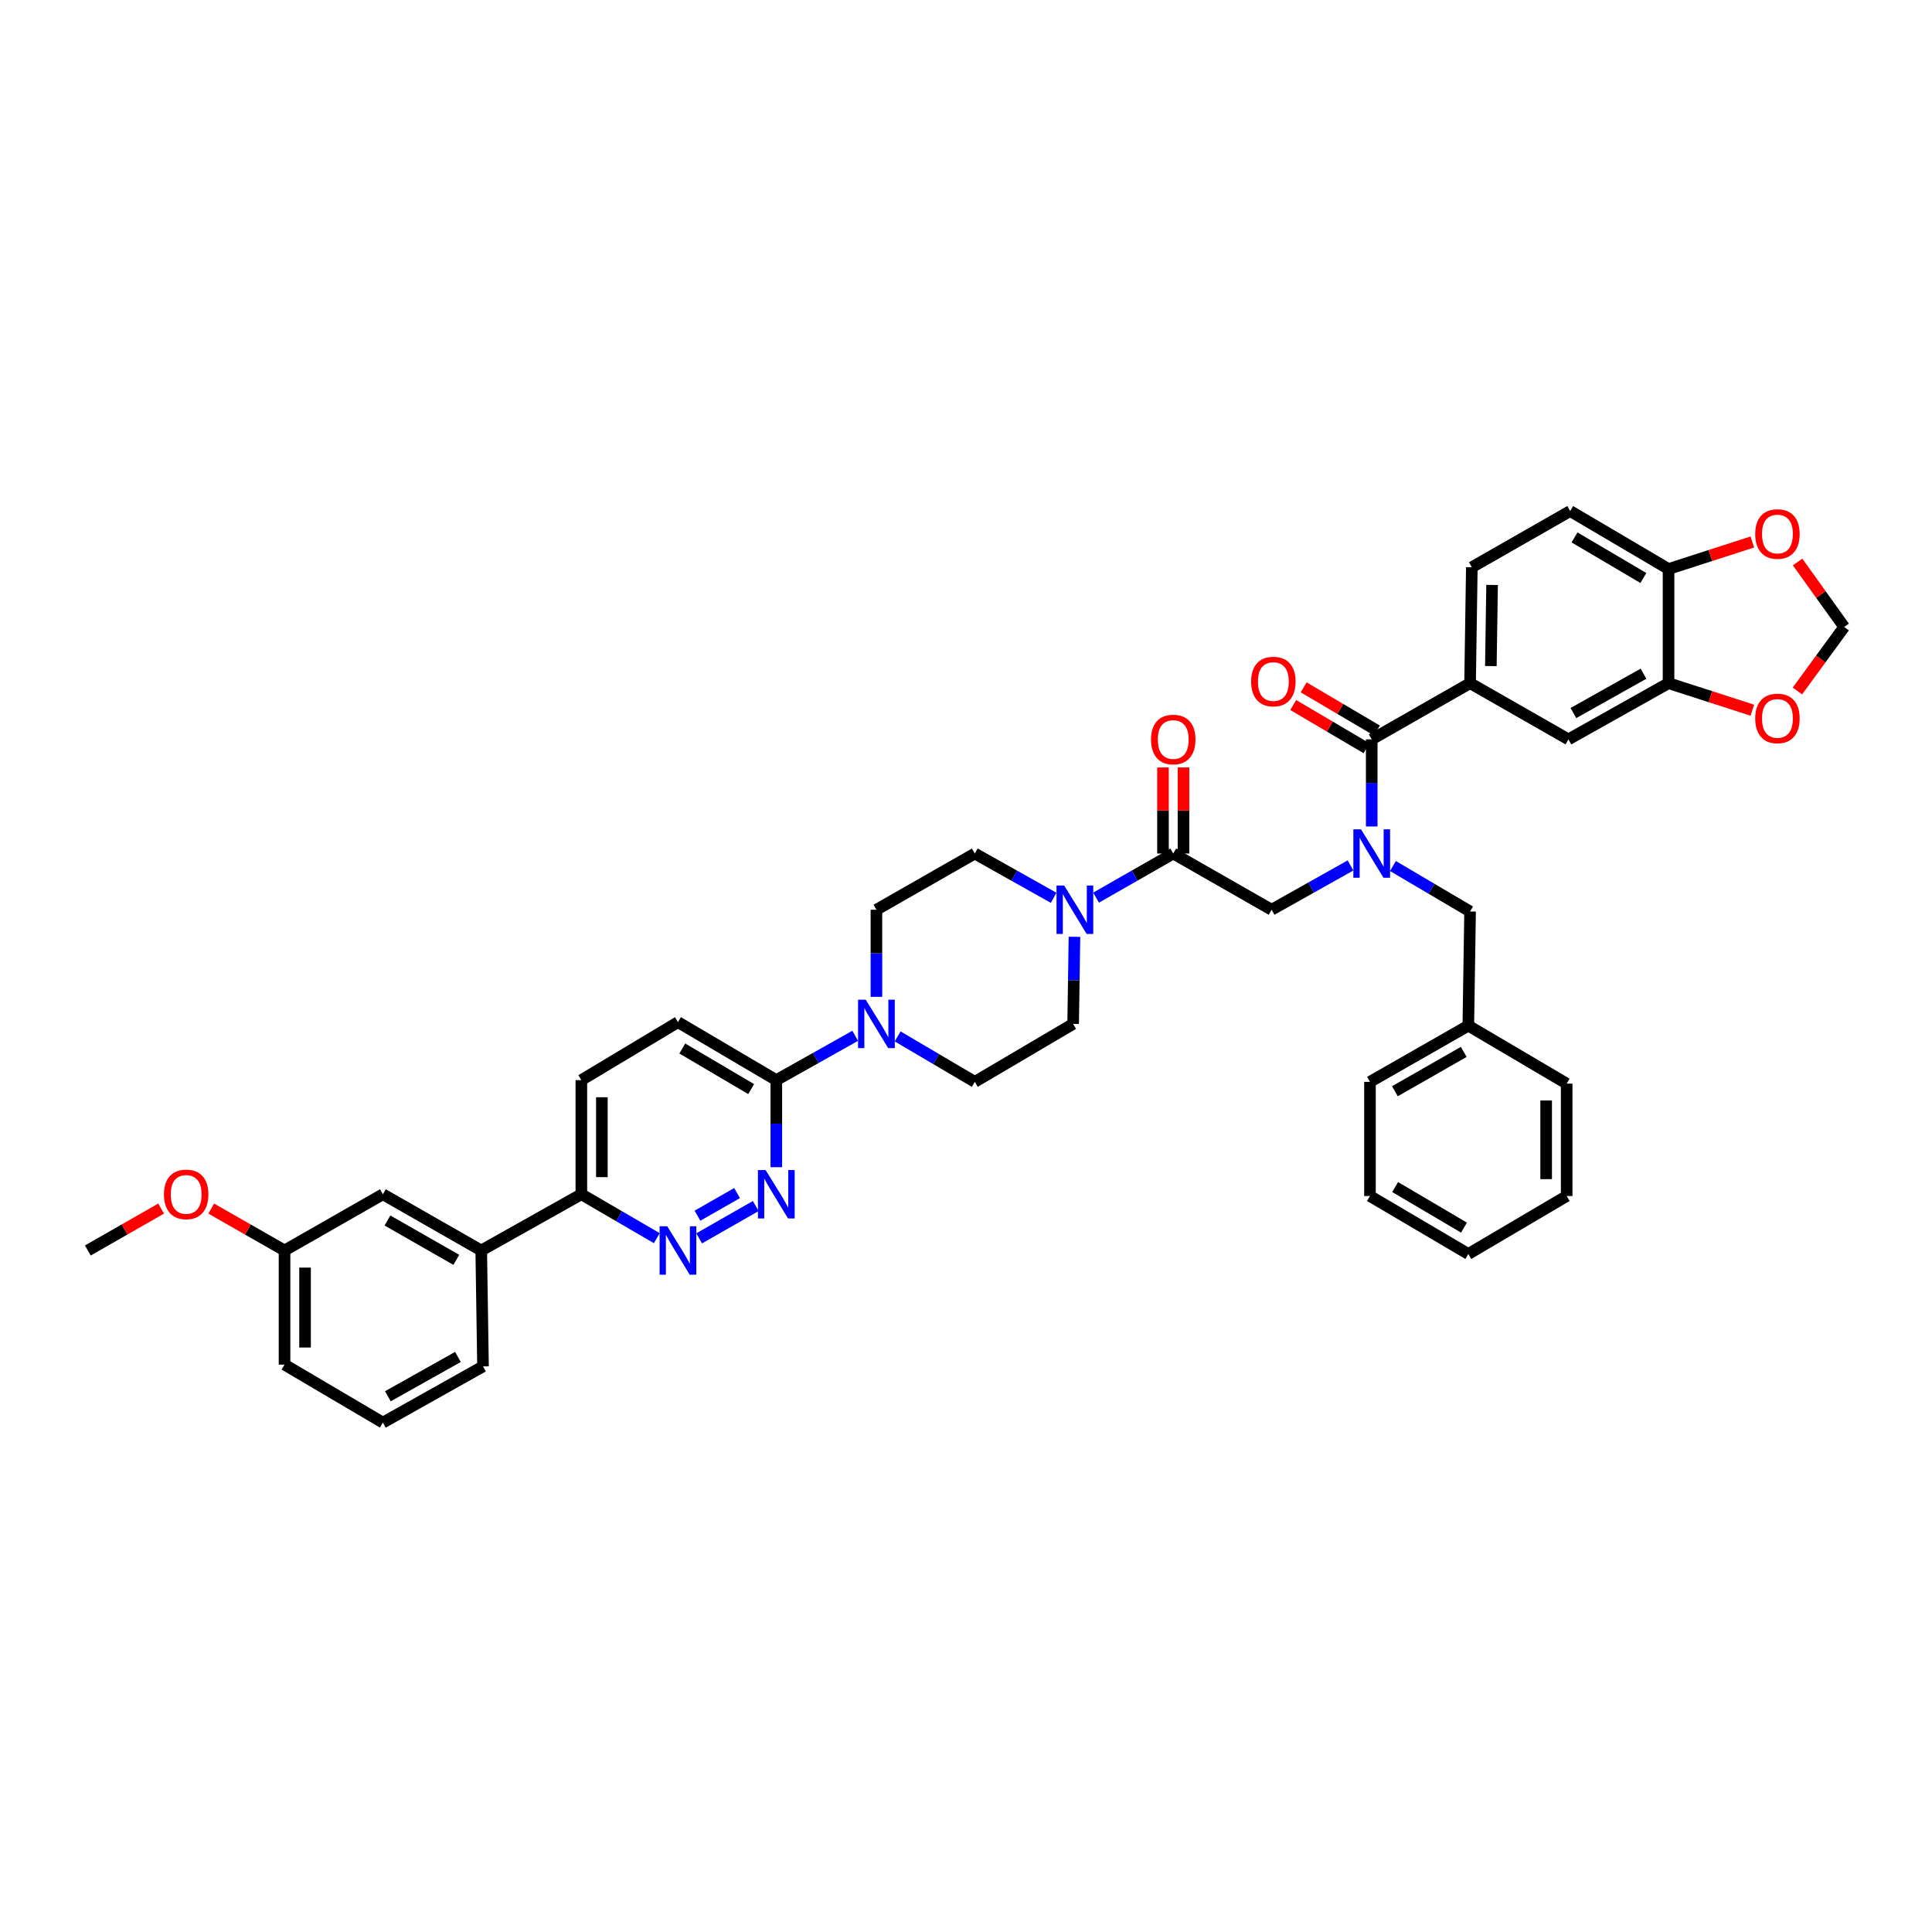 <?xml version='1.0' encoding='iso-8859-1'?>
<svg version='1.1' baseProfile='full'
              xmlns='http://www.w3.org/2000/svg'
                      xmlns:rdkit='http://www.rdkit.org/xml'
                      xmlns:xlink='http://www.w3.org/1999/xlink'
                  xml:space='preserve'
width='1000px' height='1000px' viewBox='0 0 1000 1000'>
<!-- END OF HEADER -->
<rect style='opacity:1.0;fill:#FFFFFF;stroke:none' width='1000' height='1000' x='0' y='0'> </rect>
<path class='bond-0' d='M 720.981,448.258 L 740.945,460.024' style='fill:none;fill-rule:evenodd;stroke:#0000FF;stroke-width:6px;stroke-linecap:butt;stroke-linejoin:miter;stroke-opacity:1' />
<path class='bond-0' d='M 740.945,460.024 L 760.91,471.79' style='fill:none;fill-rule:evenodd;stroke:#000000;stroke-width:6px;stroke-linecap:butt;stroke-linejoin:miter;stroke-opacity:1' />
<path class='bond-1' d='M 699.011,447.957 L 678.596,459.419' style='fill:none;fill-rule:evenodd;stroke:#0000FF;stroke-width:6px;stroke-linecap:butt;stroke-linejoin:miter;stroke-opacity:1' />
<path class='bond-1' d='M 678.596,459.419 L 658.181,470.882' style='fill:none;fill-rule:evenodd;stroke:#000000;stroke-width:6px;stroke-linecap:butt;stroke-linejoin:miter;stroke-opacity:1' />
<path class='bond-2' d='M 710,427.78 L 710,405.24' style='fill:none;fill-rule:evenodd;stroke:#0000FF;stroke-width:6px;stroke-linecap:butt;stroke-linejoin:miter;stroke-opacity:1' />
<path class='bond-2' d='M 710,405.24 L 710,382.7' style='fill:none;fill-rule:evenodd;stroke:#000000;stroke-width:6px;stroke-linecap:butt;stroke-linejoin:miter;stroke-opacity:1' />
<path class='bond-3' d='M 812.729,264.516 L 863.633,294.519' style='fill:none;fill-rule:evenodd;stroke:#000000;stroke-width:6px;stroke-linecap:butt;stroke-linejoin:miter;stroke-opacity:1' />
<path class='bond-3' d='M 814.972,278.164 L 850.605,299.166' style='fill:none;fill-rule:evenodd;stroke:#000000;stroke-width:6px;stroke-linecap:butt;stroke-linejoin:miter;stroke-opacity:1' />
<path class='bond-4' d='M 812.729,264.516 L 761.818,293.605' style='fill:none;fill-rule:evenodd;stroke:#000000;stroke-width:6px;stroke-linecap:butt;stroke-linejoin:miter;stroke-opacity:1' />
<path class='bond-5' d='M 612.58,441.787 L 612.58,419.512' style='fill:none;fill-rule:evenodd;stroke:#000000;stroke-width:6px;stroke-linecap:butt;stroke-linejoin:miter;stroke-opacity:1' />
<path class='bond-5' d='M 612.58,419.512 L 612.58,397.238' style='fill:none;fill-rule:evenodd;stroke:#FF0000;stroke-width:6px;stroke-linecap:butt;stroke-linejoin:miter;stroke-opacity:1' />
<path class='bond-5' d='M 601.962,441.787 L 601.962,419.512' style='fill:none;fill-rule:evenodd;stroke:#000000;stroke-width:6px;stroke-linecap:butt;stroke-linejoin:miter;stroke-opacity:1' />
<path class='bond-5' d='M 601.962,419.512 L 601.962,397.238' style='fill:none;fill-rule:evenodd;stroke:#FF0000;stroke-width:6px;stroke-linecap:butt;stroke-linejoin:miter;stroke-opacity:1' />
<path class='bond-6' d='M 607.271,441.787 L 658.181,470.882' style='fill:none;fill-rule:evenodd;stroke:#000000;stroke-width:6px;stroke-linecap:butt;stroke-linejoin:miter;stroke-opacity:1' />
<path class='bond-7' d='M 607.271,441.787 L 587.301,453.2' style='fill:none;fill-rule:evenodd;stroke:#000000;stroke-width:6px;stroke-linecap:butt;stroke-linejoin:miter;stroke-opacity:1' />
<path class='bond-7' d='M 587.301,453.2 L 567.331,464.612' style='fill:none;fill-rule:evenodd;stroke:#0000FF;stroke-width:6px;stroke-linecap:butt;stroke-linejoin:miter;stroke-opacity:1' />
<path class='bond-8' d='M 712.696,378.126 L 693.731,366.95' style='fill:none;fill-rule:evenodd;stroke:#000000;stroke-width:6px;stroke-linecap:butt;stroke-linejoin:miter;stroke-opacity:1' />
<path class='bond-8' d='M 693.731,366.95 L 674.766,355.773' style='fill:none;fill-rule:evenodd;stroke:#FF0000;stroke-width:6px;stroke-linecap:butt;stroke-linejoin:miter;stroke-opacity:1' />
<path class='bond-8' d='M 707.304,387.274 L 688.34,376.098' style='fill:none;fill-rule:evenodd;stroke:#000000;stroke-width:6px;stroke-linecap:butt;stroke-linejoin:miter;stroke-opacity:1' />
<path class='bond-8' d='M 688.34,376.098 L 669.375,364.921' style='fill:none;fill-rule:evenodd;stroke:#FF0000;stroke-width:6px;stroke-linecap:butt;stroke-linejoin:miter;stroke-opacity:1' />
<path class='bond-9' d='M 710,382.7 L 760.91,353.605' style='fill:none;fill-rule:evenodd;stroke:#000000;stroke-width:6px;stroke-linecap:butt;stroke-linejoin:miter;stroke-opacity:1' />
<path class='bond-10' d='M 761.818,293.605 L 760.91,353.605' style='fill:none;fill-rule:evenodd;stroke:#000000;stroke-width:6px;stroke-linecap:butt;stroke-linejoin:miter;stroke-opacity:1' />
<path class='bond-10' d='M 772.3,302.765 L 771.664,344.766' style='fill:none;fill-rule:evenodd;stroke:#000000;stroke-width:6px;stroke-linecap:butt;stroke-linejoin:miter;stroke-opacity:1' />
<path class='bond-11' d='M 760.91,353.605 L 811.814,382.7' style='fill:none;fill-rule:evenodd;stroke:#000000;stroke-width:6px;stroke-linecap:butt;stroke-linejoin:miter;stroke-opacity:1' />
<path class='bond-12' d='M 760.002,530.876 L 760.91,471.79' style='fill:none;fill-rule:evenodd;stroke:#000000;stroke-width:6px;stroke-linecap:butt;stroke-linejoin:miter;stroke-opacity:1' />
<path class='bond-13' d='M 760.002,530.876 L 709.091,559.971' style='fill:none;fill-rule:evenodd;stroke:#000000;stroke-width:6px;stroke-linecap:butt;stroke-linejoin:miter;stroke-opacity:1' />
<path class='bond-13' d='M 757.634,544.46 L 721.997,564.826' style='fill:none;fill-rule:evenodd;stroke:#000000;stroke-width:6px;stroke-linecap:butt;stroke-linejoin:miter;stroke-opacity:1' />
<path class='bond-14' d='M 760.002,530.876 L 810.906,560.88' style='fill:none;fill-rule:evenodd;stroke:#000000;stroke-width:6px;stroke-linecap:butt;stroke-linejoin:miter;stroke-opacity:1' />
<path class='bond-15' d='M 545.372,464.711 L 524.96,453.249' style='fill:none;fill-rule:evenodd;stroke:#0000FF;stroke-width:6px;stroke-linecap:butt;stroke-linejoin:miter;stroke-opacity:1' />
<path class='bond-15' d='M 524.96,453.249 L 504.548,441.787' style='fill:none;fill-rule:evenodd;stroke:#000000;stroke-width:6px;stroke-linecap:butt;stroke-linejoin:miter;stroke-opacity:1' />
<path class='bond-16' d='M 556.146,484.889 L 555.799,507.428' style='fill:none;fill-rule:evenodd;stroke:#0000FF;stroke-width:6px;stroke-linecap:butt;stroke-linejoin:miter;stroke-opacity:1' />
<path class='bond-16' d='M 555.799,507.428 L 555.453,529.968' style='fill:none;fill-rule:evenodd;stroke:#000000;stroke-width:6px;stroke-linecap:butt;stroke-linejoin:miter;stroke-opacity:1' />
<path class='bond-17' d='M 300.908,559.063 L 300.908,618.149' style='fill:none;fill-rule:evenodd;stroke:#000000;stroke-width:6px;stroke-linecap:butt;stroke-linejoin:miter;stroke-opacity:1' />
<path class='bond-17' d='M 311.526,567.926 L 311.526,609.286' style='fill:none;fill-rule:evenodd;stroke:#000000;stroke-width:6px;stroke-linecap:butt;stroke-linejoin:miter;stroke-opacity:1' />
<path class='bond-18' d='M 300.908,559.063 L 350.909,529.059' style='fill:none;fill-rule:evenodd;stroke:#000000;stroke-width:6px;stroke-linecap:butt;stroke-linejoin:miter;stroke-opacity:1' />
<path class='bond-19' d='M 300.908,618.149 L 320.434,629.511' style='fill:none;fill-rule:evenodd;stroke:#000000;stroke-width:6px;stroke-linecap:butt;stroke-linejoin:miter;stroke-opacity:1' />
<path class='bond-19' d='M 320.434,629.511 L 339.96,640.873' style='fill:none;fill-rule:evenodd;stroke:#0000FF;stroke-width:6px;stroke-linecap:butt;stroke-linejoin:miter;stroke-opacity:1' />
<path class='bond-20' d='M 300.908,618.149 L 249.089,647.244' style='fill:none;fill-rule:evenodd;stroke:#000000;stroke-width:6px;stroke-linecap:butt;stroke-linejoin:miter;stroke-opacity:1' />
<path class='bond-21' d='M 361.879,640.975 L 391.166,624.238' style='fill:none;fill-rule:evenodd;stroke:#0000FF;stroke-width:6px;stroke-linecap:butt;stroke-linejoin:miter;stroke-opacity:1' />
<path class='bond-21' d='M 361.003,629.245 L 381.504,617.529' style='fill:none;fill-rule:evenodd;stroke:#0000FF;stroke-width:6px;stroke-linecap:butt;stroke-linejoin:miter;stroke-opacity:1' />
<path class='bond-22' d='M 401.82,604.142 L 401.82,581.603' style='fill:none;fill-rule:evenodd;stroke:#0000FF;stroke-width:6px;stroke-linecap:butt;stroke-linejoin:miter;stroke-opacity:1' />
<path class='bond-22' d='M 401.82,581.603 L 401.82,559.063' style='fill:none;fill-rule:evenodd;stroke:#000000;stroke-width:6px;stroke-linecap:butt;stroke-linejoin:miter;stroke-opacity:1' />
<path class='bond-23' d='M 401.82,559.063 L 350.909,529.059' style='fill:none;fill-rule:evenodd;stroke:#000000;stroke-width:6px;stroke-linecap:butt;stroke-linejoin:miter;stroke-opacity:1' />
<path class='bond-23' d='M 388.792,563.71 L 353.155,542.708' style='fill:none;fill-rule:evenodd;stroke:#000000;stroke-width:6px;stroke-linecap:butt;stroke-linejoin:miter;stroke-opacity:1' />
<path class='bond-24' d='M 401.82,559.063 L 422.234,547.601' style='fill:none;fill-rule:evenodd;stroke:#000000;stroke-width:6px;stroke-linecap:butt;stroke-linejoin:miter;stroke-opacity:1' />
<path class='bond-24' d='M 422.234,547.601 L 442.649,536.138' style='fill:none;fill-rule:evenodd;stroke:#0000FF;stroke-width:6px;stroke-linecap:butt;stroke-linejoin:miter;stroke-opacity:1' />
<path class='bond-25' d='M 464.619,536.439 L 484.584,548.205' style='fill:none;fill-rule:evenodd;stroke:#0000FF;stroke-width:6px;stroke-linecap:butt;stroke-linejoin:miter;stroke-opacity:1' />
<path class='bond-25' d='M 484.584,548.205 L 504.548,559.971' style='fill:none;fill-rule:evenodd;stroke:#000000;stroke-width:6px;stroke-linecap:butt;stroke-linejoin:miter;stroke-opacity:1' />
<path class='bond-26' d='M 453.638,515.961 L 453.638,493.421' style='fill:none;fill-rule:evenodd;stroke:#0000FF;stroke-width:6px;stroke-linecap:butt;stroke-linejoin:miter;stroke-opacity:1' />
<path class='bond-26' d='M 453.638,493.421 L 453.638,470.882' style='fill:none;fill-rule:evenodd;stroke:#000000;stroke-width:6px;stroke-linecap:butt;stroke-linejoin:miter;stroke-opacity:1' />
<path class='bond-27' d='M 504.548,441.787 L 453.638,470.882' style='fill:none;fill-rule:evenodd;stroke:#000000;stroke-width:6px;stroke-linecap:butt;stroke-linejoin:miter;stroke-opacity:1' />
<path class='bond-28' d='M 147.275,647.244 L 147.275,706.331' style='fill:none;fill-rule:evenodd;stroke:#000000;stroke-width:6px;stroke-linecap:butt;stroke-linejoin:miter;stroke-opacity:1' />
<path class='bond-28' d='M 157.893,656.107 L 157.893,697.468' style='fill:none;fill-rule:evenodd;stroke:#000000;stroke-width:6px;stroke-linecap:butt;stroke-linejoin:miter;stroke-opacity:1' />
<path class='bond-29' d='M 147.275,647.244 L 198.185,618.149' style='fill:none;fill-rule:evenodd;stroke:#000000;stroke-width:6px;stroke-linecap:butt;stroke-linejoin:miter;stroke-opacity:1' />
<path class='bond-30' d='M 147.275,647.244 L 128.304,636.403' style='fill:none;fill-rule:evenodd;stroke:#000000;stroke-width:6px;stroke-linecap:butt;stroke-linejoin:miter;stroke-opacity:1' />
<path class='bond-30' d='M 128.304,636.403 L 109.334,625.561' style='fill:none;fill-rule:evenodd;stroke:#FF0000;stroke-width:6px;stroke-linecap:butt;stroke-linejoin:miter;stroke-opacity:1' />
<path class='bond-31' d='M 147.275,706.331 L 198.185,736.334' style='fill:none;fill-rule:evenodd;stroke:#000000;stroke-width:6px;stroke-linecap:butt;stroke-linejoin:miter;stroke-opacity:1' />
<path class='bond-32' d='M 198.185,736.334 L 250.004,707.245' style='fill:none;fill-rule:evenodd;stroke:#000000;stroke-width:6px;stroke-linecap:butt;stroke-linejoin:miter;stroke-opacity:1' />
<path class='bond-32' d='M 200.76,722.711 L 237.033,702.349' style='fill:none;fill-rule:evenodd;stroke:#000000;stroke-width:6px;stroke-linecap:butt;stroke-linejoin:miter;stroke-opacity:1' />
<path class='bond-33' d='M 250.004,707.245 L 249.089,647.244' style='fill:none;fill-rule:evenodd;stroke:#000000;stroke-width:6px;stroke-linecap:butt;stroke-linejoin:miter;stroke-opacity:1' />
<path class='bond-34' d='M 249.089,647.244 L 198.185,618.149' style='fill:none;fill-rule:evenodd;stroke:#000000;stroke-width:6px;stroke-linecap:butt;stroke-linejoin:miter;stroke-opacity:1' />
<path class='bond-34' d='M 236.184,652.099 L 200.551,631.732' style='fill:none;fill-rule:evenodd;stroke:#000000;stroke-width:6px;stroke-linecap:butt;stroke-linejoin:miter;stroke-opacity:1' />
<path class='bond-35' d='M 83.395,625.561 L 64.425,636.403' style='fill:none;fill-rule:evenodd;stroke:#FF0000;stroke-width:6px;stroke-linecap:butt;stroke-linejoin:miter;stroke-opacity:1' />
<path class='bond-35' d='M 64.425,636.403 L 45.455,647.244' style='fill:none;fill-rule:evenodd;stroke:#000000;stroke-width:6px;stroke-linecap:butt;stroke-linejoin:miter;stroke-opacity:1' />
<path class='bond-36' d='M 504.548,559.971 L 555.453,529.968' style='fill:none;fill-rule:evenodd;stroke:#000000;stroke-width:6px;stroke-linecap:butt;stroke-linejoin:miter;stroke-opacity:1' />
<path class='bond-37' d='M 709.091,559.971 L 709.091,619.058' style='fill:none;fill-rule:evenodd;stroke:#000000;stroke-width:6px;stroke-linecap:butt;stroke-linejoin:miter;stroke-opacity:1' />
<path class='bond-38' d='M 810.906,560.88 L 810.906,619.058' style='fill:none;fill-rule:evenodd;stroke:#000000;stroke-width:6px;stroke-linecap:butt;stroke-linejoin:miter;stroke-opacity:1' />
<path class='bond-38' d='M 800.287,569.606 L 800.287,610.331' style='fill:none;fill-rule:evenodd;stroke:#000000;stroke-width:6px;stroke-linecap:butt;stroke-linejoin:miter;stroke-opacity:1' />
<path class='bond-39' d='M 709.091,619.058 L 760.002,649.061' style='fill:none;fill-rule:evenodd;stroke:#000000;stroke-width:6px;stroke-linecap:butt;stroke-linejoin:miter;stroke-opacity:1' />
<path class='bond-39' d='M 722.119,614.41 L 757.756,635.412' style='fill:none;fill-rule:evenodd;stroke:#000000;stroke-width:6px;stroke-linecap:butt;stroke-linejoin:miter;stroke-opacity:1' />
<path class='bond-40' d='M 810.906,619.058 L 760.002,649.061' style='fill:none;fill-rule:evenodd;stroke:#000000;stroke-width:6px;stroke-linecap:butt;stroke-linejoin:miter;stroke-opacity:1' />
<path class='bond-41' d='M 811.814,382.7 L 863.633,353.605' style='fill:none;fill-rule:evenodd;stroke:#000000;stroke-width:6px;stroke-linecap:butt;stroke-linejoin:miter;stroke-opacity:1' />
<path class='bond-41' d='M 814.388,369.077 L 850.661,348.711' style='fill:none;fill-rule:evenodd;stroke:#000000;stroke-width:6px;stroke-linecap:butt;stroke-linejoin:miter;stroke-opacity:1' />
<path class='bond-42' d='M 863.633,294.519 L 863.633,353.605' style='fill:none;fill-rule:evenodd;stroke:#000000;stroke-width:6px;stroke-linecap:butt;stroke-linejoin:miter;stroke-opacity:1' />
<path class='bond-43' d='M 863.633,294.519 L 885.324,287.522' style='fill:none;fill-rule:evenodd;stroke:#000000;stroke-width:6px;stroke-linecap:butt;stroke-linejoin:miter;stroke-opacity:1' />
<path class='bond-43' d='M 885.324,287.522 L 907.016,280.526' style='fill:none;fill-rule:evenodd;stroke:#FF0000;stroke-width:6px;stroke-linecap:butt;stroke-linejoin:miter;stroke-opacity:1' />
<path class='bond-44' d='M 863.633,353.605 L 885.324,360.602' style='fill:none;fill-rule:evenodd;stroke:#000000;stroke-width:6px;stroke-linecap:butt;stroke-linejoin:miter;stroke-opacity:1' />
<path class='bond-44' d='M 885.324,360.602 L 907.016,367.599' style='fill:none;fill-rule:evenodd;stroke:#FF0000;stroke-width:6px;stroke-linecap:butt;stroke-linejoin:miter;stroke-opacity:1' />
<path class='bond-45' d='M 930.33,357.652 L 942.438,341.084' style='fill:none;fill-rule:evenodd;stroke:#FF0000;stroke-width:6px;stroke-linecap:butt;stroke-linejoin:miter;stroke-opacity:1' />
<path class='bond-45' d='M 942.438,341.084 L 954.545,324.516' style='fill:none;fill-rule:evenodd;stroke:#000000;stroke-width:6px;stroke-linecap:butt;stroke-linejoin:miter;stroke-opacity:1' />
<path class='bond-46' d='M 954.545,324.516 L 942.486,307.698' style='fill:none;fill-rule:evenodd;stroke:#000000;stroke-width:6px;stroke-linecap:butt;stroke-linejoin:miter;stroke-opacity:1' />
<path class='bond-46' d='M 942.486,307.698 L 930.427,290.881' style='fill:none;fill-rule:evenodd;stroke:#FF0000;stroke-width:6px;stroke-linecap:butt;stroke-linejoin:miter;stroke-opacity:1' />
<path  class='atom-0' d='M 704.461 429.257
L 712.672 442.53
Q 713.486 443.84, 714.796 446.211
Q 716.106 448.583, 716.176 448.724
L 716.176 429.257
L 719.503 429.257
L 719.503 454.317
L 716.07 454.317
L 707.257 439.805
Q 706.23 438.106, 705.133 436.159
Q 704.071 434.212, 703.753 433.61
L 703.753 454.317
L 700.496 454.317
L 700.496 429.257
L 704.461 429.257
' fill='#0000FF'/>
<path  class='atom-3' d='M 595.768 382.771
Q 595.768 376.754, 598.741 373.391
Q 601.714 370.029, 607.271 370.029
Q 612.828 370.029, 615.801 373.391
Q 618.775 376.754, 618.775 382.771
Q 618.775 388.859, 615.766 392.328
Q 612.757 395.761, 607.271 395.761
Q 601.749 395.761, 598.741 392.328
Q 595.768 388.894, 595.768 382.771
M 607.271 392.929
Q 611.094 392.929, 613.147 390.381
Q 615.235 387.797, 615.235 382.771
Q 615.235 377.851, 613.147 375.373
Q 611.094 372.86, 607.271 372.86
Q 603.448 372.86, 601.36 375.338
Q 599.307 377.816, 599.307 382.771
Q 599.307 387.833, 601.36 390.381
Q 603.448 392.929, 607.271 392.929
' fill='#FF0000'/>
<path  class='atom-6' d='M 647.586 352.768
Q 647.586 346.75, 650.559 343.388
Q 653.533 340.025, 659.09 340.025
Q 664.647 340.025, 667.62 343.388
Q 670.593 346.75, 670.593 352.768
Q 670.593 358.856, 667.585 362.324
Q 664.576 365.758, 659.09 365.758
Q 653.568 365.758, 650.559 362.324
Q 647.586 358.891, 647.586 352.768
M 659.09 362.926
Q 662.912 362.926, 664.965 360.378
Q 667.054 357.794, 667.054 352.768
Q 667.054 347.848, 664.965 345.37
Q 662.912 342.857, 659.09 342.857
Q 655.267 342.857, 653.179 345.335
Q 651.126 347.812, 651.126 352.768
Q 651.126 357.829, 653.179 360.378
Q 655.267 362.926, 659.09 362.926
' fill='#FF0000'/>
<path  class='atom-11' d='M 550.822 458.352
L 559.033 471.625
Q 559.847 472.934, 561.157 475.306
Q 562.467 477.677, 562.537 477.819
L 562.537 458.352
L 565.865 458.352
L 565.865 483.411
L 562.431 483.411
L 553.618 468.899
Q 552.591 467.2, 551.494 465.254
Q 550.432 463.307, 550.114 462.705
L 550.114 483.411
L 546.857 483.411
L 546.857 458.352
L 550.822 458.352
' fill='#0000FF'/>
<path  class='atom-14' d='M 345.37 634.714
L 353.582 647.987
Q 354.396 649.297, 355.705 651.669
Q 357.015 654.04, 357.086 654.182
L 357.086 634.714
L 360.413 634.714
L 360.413 659.774
L 356.98 659.774
L 348.166 645.262
Q 347.14 643.563, 346.043 641.616
Q 344.981 639.67, 344.662 639.068
L 344.662 659.774
L 341.406 659.774
L 341.406 634.714
L 345.37 634.714
' fill='#0000FF'/>
<path  class='atom-15' d='M 396.28 605.619
L 404.492 618.893
Q 405.306 620.202, 406.616 622.574
Q 407.925 624.945, 407.996 625.087
L 407.996 605.619
L 411.323 605.619
L 411.323 630.679
L 407.89 630.679
L 399.076 616.167
Q 398.05 614.468, 396.953 612.521
Q 395.891 610.575, 395.572 609.973
L 395.572 630.679
L 392.316 630.679
L 392.316 605.619
L 396.28 605.619
' fill='#0000FF'/>
<path  class='atom-18' d='M 448.099 517.438
L 456.31 530.711
Q 457.125 532.021, 458.434 534.392
Q 459.744 536.764, 459.815 536.905
L 459.815 517.438
L 463.142 517.438
L 463.142 542.498
L 459.708 542.498
L 450.895 527.986
Q 449.869 526.287, 448.771 524.34
Q 447.709 522.393, 447.391 521.792
L 447.391 542.498
L 444.135 542.498
L 444.135 517.438
L 448.099 517.438
' fill='#0000FF'/>
<path  class='atom-27' d='M 84.861 618.22
Q 84.861 612.203, 87.834 608.84
Q 90.808 605.478, 96.365 605.478
Q 101.922 605.478, 104.895 608.84
Q 107.868 612.203, 107.868 618.22
Q 107.868 624.308, 104.86 627.777
Q 101.851 631.21, 96.365 631.21
Q 90.843 631.21, 87.834 627.777
Q 84.861 624.343, 84.861 618.22
M 96.365 628.378
Q 100.187 628.378, 102.24 625.83
Q 104.329 623.246, 104.329 618.22
Q 104.329 613.3, 102.24 610.822
Q 100.187 608.309, 96.365 608.309
Q 92.542 608.309, 90.454 610.787
Q 88.401 613.265, 88.401 618.22
Q 88.401 623.282, 90.454 625.83
Q 92.542 628.378, 96.365 628.378
' fill='#FF0000'/>
<path  class='atom-39' d='M 908.496 371.857
Q 908.496 365.84, 911.469 362.478
Q 914.443 359.115, 920 359.115
Q 925.557 359.115, 928.53 362.478
Q 931.503 365.84, 931.503 371.857
Q 931.503 377.945, 928.495 381.414
Q 925.486 384.848, 920 384.848
Q 914.478 384.848, 911.469 381.414
Q 908.496 377.981, 908.496 371.857
M 920 382.016
Q 923.822 382.016, 925.875 379.467
Q 927.964 376.884, 927.964 371.857
Q 927.964 366.938, 925.875 364.46
Q 923.822 361.947, 920 361.947
Q 916.177 361.947, 914.089 364.424
Q 912.036 366.902, 912.036 371.857
Q 912.036 376.919, 914.089 379.467
Q 916.177 382.016, 920 382.016
' fill='#FF0000'/>
<path  class='atom-41' d='M 908.496 276.408
Q 908.496 270.391, 911.469 267.029
Q 914.443 263.666, 920 263.666
Q 925.557 263.666, 928.53 267.029
Q 931.503 270.391, 931.503 276.408
Q 931.503 282.496, 928.495 285.965
Q 925.486 289.398, 920 289.398
Q 914.478 289.398, 911.469 285.965
Q 908.496 282.532, 908.496 276.408
M 920 286.567
Q 923.822 286.567, 925.875 284.018
Q 927.964 281.434, 927.964 276.408
Q 927.964 271.488, 925.875 269.011
Q 923.822 266.498, 920 266.498
Q 916.177 266.498, 914.089 268.975
Q 912.036 271.453, 912.036 276.408
Q 912.036 281.47, 914.089 284.018
Q 916.177 286.567, 920 286.567
' fill='#FF0000'/>
</svg>
